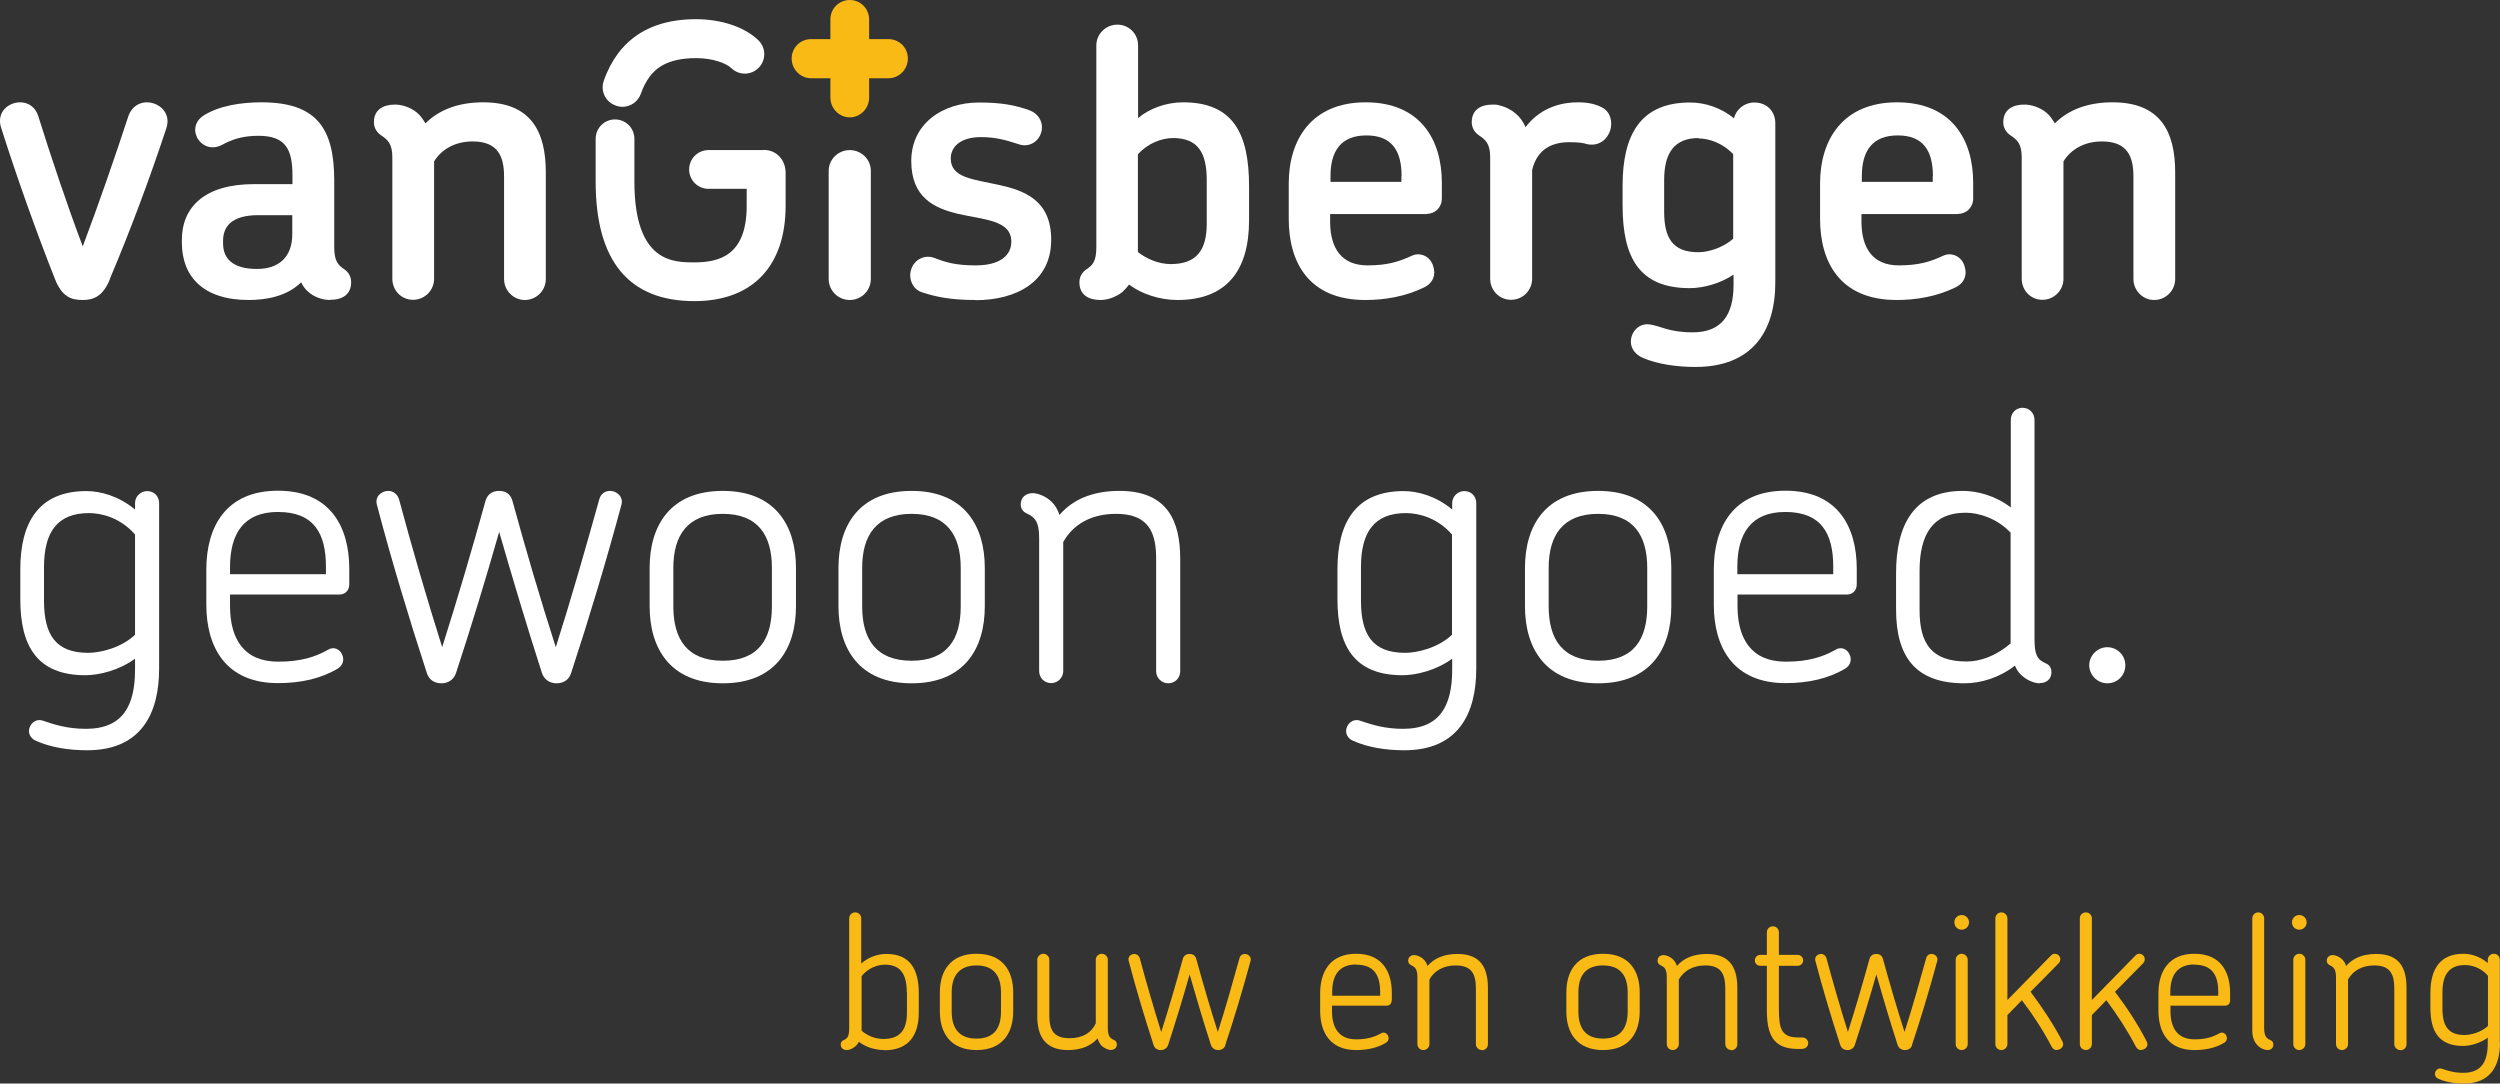 <svg xmlns="http://www.w3.org/2000/svg" viewBox="0 0 132.92 57.61">
  <rect x="0" y="0" width="132.92" height="57.61" fill="#333333" stroke="none"/>
  <defs>
    <style>
      .cls-1 {
        fill: #fff;
      }

      .cls-2 {
        fill: #f9ba16;
      }
    </style>
  </defs>
    <g>
      <path class="cls-2" d="M47.02,55.83c-.5,0-.99-.16-1.36-.44-.04.09-.1.17-.17.23-.15.14-.34.21-.47.21-.17,0-.32-.1-.32-.29,0-.11.05-.2.16-.24.22-.1.29-.22.29-.66v-5.81c0-.18.14-.32.32-.32s.32.14.32.32v2.4c.38-.34.87-.51,1.34-.51,1.29,0,1.72.86,1.72,2.1v1.01c0,1.23-.55,2.01-1.83,2.01M48.21,52.75c0-.93-.31-1.46-1.16-1.46-.4,0-.9.18-1.24.61v2.9c.32.28.74.44,1.16.44.88,0,1.25-.48,1.25-1.39v-1.1Z"/>
      <path class="cls-2" d="M51.92,55.83c-1.39,0-1.95-.92-1.95-2.05v-1.02c0-1.12.55-2.05,1.95-2.05s1.95.92,1.95,2.05v1.02c0,1.12-.55,2.05-1.95,2.05M53.22,52.76c0-.86-.37-1.43-1.3-1.43s-1.32.57-1.32,1.43v1.02c0,.87.37,1.44,1.32,1.44s1.3-.57,1.3-1.44v-1.02Z"/>
      <path class="cls-2" d="M59.08,55.83c-.13,0-.34-.08-.49-.21-.12-.12-.19-.26-.23-.41-.35.39-.86.62-1.58.62-1.25,0-1.63-.79-1.63-1.8v-3c0-.17.15-.32.32-.32.18,0,.32.15.32.32v2.95c0,.76.21,1.22,1.07,1.22.72,0,1.17-.3,1.4-.79v-3.38c0-.17.14-.32.32-.32s.32.15.32.32v3.6c0,.44.1.56.32.66.11.04.16.13.16.24,0,.19-.14.29-.31.29"/>
      <path class="cls-2" d="M65.16,55.55c-.06.2-.22.28-.39.28s-.33-.09-.39-.28c-.4-1.24-.77-2.48-1.13-3.74-.36,1.27-.74,2.51-1.14,3.74-.06.19-.22.28-.39.28s-.33-.08-.39-.28c-.47-1.44-.93-2.98-1.32-4.46-.06-.22.12-.37.3-.37.12,0,.24.07.29.23.35,1.3.74,2.64,1.14,3.92.41-1.29.78-2.55,1.14-3.86.04-.17.16-.29.37-.29s.32.12.36.29c.36,1.31.73,2.57,1.14,3.86.41-1.28.79-2.62,1.15-3.92.04-.16.16-.23.29-.23.17,0,.36.15.3.37-.4,1.48-.86,3.02-1.34,4.46"/>
      <path class="cls-2" d="M73.99,53.2c0,.17-.12.27-.26.27h-2.91v.3c0,.89.38,1.49,1.28,1.49.6,0,.99-.13,1.33-.32.15-.09.31-.01.37.13.06.13.03.28-.11.37-.45.27-.98.39-1.59.39-1.39,0-1.91-.96-1.91-2.09v-.93c0-1.13.52-2.1,1.91-2.1s1.9.95,1.9,2.08v.41ZM72.1,51.28c-.91,0-1.27.58-1.27,1.47v.19h2.55v-.2c0-.88-.32-1.45-1.27-1.45"/>
      <path class="cls-2" d="M78.79,55.83c-.17,0-.32-.14-.32-.32v-2.95c0-.74-.2-1.23-1.07-1.23-.68,0-1.15.3-1.4.75v3.43c0,.18-.15.32-.32.32-.18,0-.32-.14-.32-.32v-3.54c0-.43-.11-.55-.33-.65-.11-.05-.16-.14-.16-.24,0-.2.15-.3.32-.3.13,0,.34.08.48.21.12.11.19.24.23.37.34-.4.86-.64,1.59-.64,1.28,0,1.62.8,1.62,1.81v2.99c0,.18-.14.32-.32.32"/>
      <path class="cls-2" d="M85.23,55.83c-1.39,0-1.95-.92-1.95-2.05v-1.02c0-1.12.55-2.05,1.95-2.05s1.95.92,1.95,2.05v1.02c0,1.12-.55,2.05-1.95,2.05M86.54,52.76c0-.86-.37-1.43-1.31-1.43s-1.31.57-1.31,1.43v1.02c0,.87.37,1.44,1.31,1.44s1.31-.57,1.31-1.44v-1.02Z"/>
      <path class="cls-2" d="M92.05,55.83c-.17,0-.32-.14-.32-.32v-2.95c0-.74-.2-1.23-1.06-1.23-.68,0-1.15.3-1.41.75v3.43c0,.18-.15.32-.32.32-.18,0-.32-.14-.32-.32v-3.54c0-.43-.11-.55-.33-.65-.11-.05-.16-.14-.16-.24,0-.2.15-.3.32-.3.13,0,.34.08.48.21.12.11.19.24.23.37.34-.4.86-.64,1.6-.64,1.27,0,1.61.8,1.61,1.81v2.99c0,.18-.14.32-.32.32"/>
      <path class="cls-2" d="M95.84,55.77h-.26c-1.36,0-1.64-.83-1.64-2.1v-2.32h-.35c-.16,0-.29-.13-.29-.29s.13-.29.29-.29h.35v-1.2c0-.18.14-.32.32-.32s.32.14.32.32v1.2h1c.16,0,.29.13.29.29s-.13.29-.29.29h-1v2.32c0,1.09.17,1.49,1.04,1.49h.22c.16,0,.3.14.3.3,0,.17-.14.3-.3.3"/>
      <path class="cls-2" d="M101.67,55.55c-.06.2-.22.28-.39.28s-.33-.09-.39-.28c-.4-1.24-.77-2.48-1.13-3.74-.36,1.27-.74,2.51-1.14,3.74-.06.19-.22.28-.39.28s-.33-.08-.39-.28c-.47-1.44-.93-2.98-1.32-4.46-.06-.22.12-.37.3-.37.12,0,.24.07.29.23.35,1.3.74,2.64,1.14,3.92.41-1.29.78-2.55,1.14-3.86.04-.17.16-.29.37-.29s.32.12.36.29c.36,1.31.73,2.57,1.14,3.86.41-1.28.79-2.62,1.15-3.92.04-.16.16-.23.29-.23.17,0,.36.15.3.37-.4,1.48-.86,3.02-1.34,4.46"/>
      <path class="cls-2" d="M104.3,49.43c-.22,0-.39-.17-.39-.39s.17-.39.39-.39.39.18.39.39c0,.22-.18.39-.39.39M104.3,55.83c-.18,0-.32-.14-.32-.32v-4.48c0-.17.14-.32.32-.32.17,0,.32.15.32.32v4.48c0,.18-.15.32-.32.32"/>
      <path class="cls-2" d="M109.35,55.83c-.1,0-.2-.05-.27-.18-.44-.85-1-1.71-1.58-2.47l-.77.79v1.54c0,.18-.15.32-.32.32-.18,0-.32-.14-.32-.32v-6.68c0-.18.14-.32.32-.32.17,0,.32.14.32.32v4.34l2.32-2.37c.11-.12.29-.12.41,0,.11.11.11.29,0,.41l-1.5,1.52c.61.81,1.22,1.73,1.7,2.65.12.24-.09.44-.3.44"/>
      <path class="cls-2" d="M113.83,55.83c-.1,0-.2-.05-.27-.18-.44-.85-1-1.71-1.57-2.47l-.77.79v1.54c0,.18-.15.32-.32.32s-.32-.14-.32-.32v-6.68c0-.18.14-.32.32-.32s.32.14.32.32v4.34l2.32-2.37c.11-.12.29-.12.41,0,.11.11.11.29,0,.41l-1.5,1.52c.61.81,1.22,1.73,1.69,2.65.12.24-.09.44-.3.44"/>
      <path class="cls-2" d="M118.57,53.2c0,.17-.12.27-.26.27h-2.91v.3c0,.89.38,1.49,1.28,1.49.6,0,.99-.13,1.32-.32.15-.09.31-.01.37.13.06.13.03.28-.11.37-.45.27-.98.39-1.59.39-1.4,0-1.91-.96-1.91-2.09v-.93c0-1.13.52-2.1,1.91-2.1s1.9.95,1.9,2.08v.41ZM116.67,51.28c-.91,0-1.28.58-1.28,1.47v.19h2.55v-.2c0-.88-.32-1.45-1.27-1.45"/>
      <path class="cls-2" d="M120.56,55.83c-.14,0-.35-.08-.49-.21-.23-.21-.32-.51-.32-.81v-5.98c0-.18.14-.32.32-.32.17,0,.31.14.31.32v5.81c0,.44.11.56.33.66.11.04.16.13.16.24,0,.19-.14.29-.31.29"/>
      <path class="cls-2" d="M122.25,49.43c-.22,0-.39-.17-.39-.39s.17-.39.39-.39.39.18.39.39c0,.22-.18.39-.39.39M122.25,55.83c-.18,0-.32-.14-.32-.32v-4.48c0-.17.14-.32.32-.32s.32.15.32.32v4.48c0,.18-.15.32-.32.32"/>
      <path class="cls-2" d="M127.62,55.83c-.17,0-.32-.14-.32-.32v-2.95c0-.74-.2-1.23-1.06-1.23-.68,0-1.15.3-1.4.75v3.43c0,.18-.15.32-.32.32-.18,0-.32-.14-.32-.32v-3.54c0-.43-.11-.55-.33-.65-.11-.05-.16-.14-.16-.24,0-.2.15-.3.32-.3.13,0,.34.08.48.21.12.11.19.24.23.37.34-.4.86-.64,1.6-.64,1.28,0,1.61.8,1.61,1.81v2.99c0,.18-.14.32-.32.32"/>
      <path class="cls-2" d="M132.92,55.44c0,1.18-.47,2.17-1.92,2.17-.5,0-.97-.08-1.35-.25-.12-.05-.19-.15-.19-.26,0-.17.16-.34.36-.28.3.1.64.22,1.15.22.98,0,1.3-.62,1.3-1.58v-.29c-.42.31-.95.44-1.32.44-1.3,0-1.73-.8-1.73-2.02v-.8c0-1.21.47-2.08,1.76-2.08.38,0,.86.13,1.29.49v-.17c0-.18.15-.32.32-.32.19,0,.32.14.32.32v4.4ZM132.28,51.88c-.39-.45-.89-.57-1.22-.57-.84,0-1.2.51-1.2,1.44v.89c0,.9.31,1.39,1.17,1.39.32,0,.87-.13,1.25-.48v-2.66Z"/>
      <path class="cls-1" d="M32.75,5.62c.11.04.23.06.34.06.43,0,.83-.27.98-.69.12-.35.28-.65.46-.9.32-.43.92-1,2.48-1,.91,0,1.61.28,1.87.53.41.4,1.06.39,1.46-.02.4-.41.39-1.06-.02-1.46-.72-.7-1.96-1.12-3.32-1.12-1.84,0-3.23.61-4.14,1.82-.31.42-.57.91-.76,1.46-.19.54.1,1.13.64,1.31"/>
      <path class="cls-1" d="M40.6,7.98h-2.93c-.57,0-1.03.46-1.03,1.03s.46,1.03,1.03,1.03h2.03v.91c0,2.66-1.49,3-2.79,3-1.11,0-3.18,0-3.18-4.29v-2.28c0-.57-.46-1.03-1.03-1.03s-1.03.46-1.03,1.03v2.28c0,4.22,1.77,6.35,5.25,6.35,3.08,0,4.85-1.85,4.85-5.07v-1.74c0-.71-.49-1.23-1.17-1.23"/>
      <path class="cls-1" d="M5.85,14.83c-.38.94-.88,1.12-1.46,1.12-.62,0-1.1-.18-1.47-1.12C1.92,12.3.89,9.41.05,6.76c-.24-.8.4-1.32,1.02-1.32.4,0,.8.22.96.72.68,2.17,1.53,4.72,2.37,6.94.84-2.23,1.71-4.74,2.43-6.94.18-.5.58-.72.98-.72.64,0,1.3.56,1.04,1.36-.88,2.67-1.93,5.48-3.01,8.03"/>
      <path class="cls-1" d="M17.55,15.95c-.46,0-.9-.2-1.14-.42-.18-.14-.3-.32-.4-.52-.76.76-1.89.94-2.79.94-2.43,0-3.55-1.26-3.55-3.05v-.14c0-1.79,1.26-2.97,3.83-2.97h2.05v-.44c0-1.39-.34-2.13-1.81-2.13-.9,0-1.45.22-1.93.48-1.1.58-2.01-.9-.98-1.56.82-.52,1.99-.7,3.07-.7,2.89,0,3.87,1.33,3.87,4.15v3.53c0,.74.18.96.54,1.2.2.14.36.36.36.68,0,.66-.46.94-1.12.94M15.54,11.44h-1.81c-1.43,0-1.87.62-1.87,1.36v.14c0,.78.48,1.36,1.81,1.36,1.12,0,1.87-.6,1.87-1.85v-1.02Z"/>
      <path class="cls-1" d="M27.9,15.95c-.6,0-1.1-.5-1.1-1.12v-5.44c0-1.04-.3-1.87-1.67-1.87-.94,0-1.65.42-2.05,1.06v6.24c0,.62-.5,1.12-1.12,1.12s-1.1-.5-1.1-1.12v-6.46c0-.74-.26-.94-.62-1.18-.2-.14-.36-.38-.36-.68,0-.66.48-.94,1.12-.94.36,0,.82.14,1.16.42.2.16.34.38.46.58.7-.7,1.71-1.12,3.07-1.12,2.53,0,3.33,1.54,3.33,3.73v5.66c0,.62-.5,1.12-1.12,1.12"/>
      <path class="cls-1" d="M45.18,7.98c-.62,0-1.12.5-1.12,1.1v5.75c0,.62.5,1.12,1.12,1.12s1.12-.5,1.12-1.12v-5.75c0-.6-.5-1.1-1.12-1.1"/>
      <path class="cls-2" d="M47.24,2.08h-1.03v-1.05c0-.57-.46-1.03-1.03-1.03s-1.03.46-1.03,1.03v1.05h-1.03c-.57,0-1.03.46-1.03,1.03s.46,1.05,1.03,1.05h1.03v1.03c0,.57.46,1.05,1.03,1.05s1.03-.48,1.03-1.05v-1.03h1.03c.57,0,1.03-.48,1.03-1.05s-.46-1.03-1.03-1.03"/>
      <path class="cls-1" d="M51.86,15.95c-1.36,0-2.15-.18-2.87-.42-.5-.18-.7-.76-.54-1.22.18-.54.74-.78,1.22-.6.62.24,1.14.4,2.21.4,1.24,0,1.89-.5,1.89-1.26,0-1.15-1.44-1.16-2.83-1.48-1.26-.3-2.49-.86-2.49-2.81s1.62-3.11,3.61-3.11c1.18,0,1.93.14,2.69.42.52.2.76.72.6,1.2-.16.5-.68.78-1.18.6-.74-.24-1.26-.38-2.01-.38-1.08,0-1.61.5-1.61,1.14,0,1.02,1.18,1.1,2.51,1.39,1.38.3,2.83.8,2.83,2.93,0,2.25-1.87,3.21-4.03,3.21"/>
      <path class="cls-1" d="M62.6,15.95c-.94,0-1.91-.32-2.57-.82-.12.16-.24.28-.36.4-.36.28-.8.42-1.16.42-.64,0-1.12-.28-1.12-.94,0-.32.16-.54.36-.68.36-.24.54-.44.54-1.2V2.41c0-.6.5-1.1,1.12-1.1s1.1.5,1.1,1.1v3.87c.58-.5,1.48-.84,2.39-.84,2.69,0,3.51,1.69,3.51,4.47v1.81c0,2.67-1.2,4.23-3.81,4.23M64.16,9.57c0-1.44-.46-2.23-1.79-2.23-.64,0-1.36.3-1.87.86v5.2c.48.38,1.12.64,1.75.64,1.37,0,1.91-.74,1.91-2.15v-2.33Z"/>
      <path class="cls-1" d="M75.86,11.38h-5.14v.46c.02,1.38.62,2.27,1.99,2.27,1.06,0,1.68-.2,2.37-.52.46-.2.98.06,1.12.56.16.48-.02.9-.46,1.12-1.02.5-2.11.68-3.15.68-3.01,0-4.07-2.01-4.07-4.31v-1.89c0-2.31,1.2-4.31,4.09-4.31s4.05,1.97,4.05,4.27v.84c0,.48-.36.82-.8.82M74.52,9.37c0-1.36-.52-2.17-1.87-2.17s-1.91.82-1.91,2.17v.3h3.77v-.3Z"/>
      <path class="cls-1" d="M84.37,7.66c-.2-.06-.4-.1-.94-.1-.82,0-1.69.3-1.97,1.48v5.78c0,.62-.5,1.12-1.12,1.12s-1.11-.5-1.11-1.12v-6.46c0-.74-.26-.94-.62-1.18-.2-.14-.36-.38-.36-.68,0-.64.44-.94,1.12-.94.08,0,.24,0,.34.04.74.18,1.18.64,1.4,1.16.88-1.16,2.11-1.32,2.79-1.32.54,0,.96.1,1.29.28.44.24.56.76.42,1.22-.16.48-.6.86-1.25.72"/>
      <path class="cls-1" d="M94.39,15.01c0,2.67-1.28,4.5-4.25,4.5-.96,0-1.99-.14-2.79-.48-.36-.16-.64-.46-.64-.86,0-.54.44-1,1-.92.58.08,1.02.42,2.29.42,1.53,0,2.17-.92,2.17-2.53v-.54c-.68.46-1.58.72-2.33.72-2.69,0-3.57-1.63-3.57-4.4v-1.04c0-2.73.96-4.43,3.59-4.43.8,0,1.65.28,2.33.84.12-.48.56-.84,1.08-.84.7,0,1.12.5,1.12,1.1v8.47ZM90.31,7.34c-1.28,0-1.83.78-1.83,2.23v1.69c0,1.4.46,2.15,1.81,2.15.52,0,1.3-.22,1.86-.72v-4.49c-.56-.6-1.3-.84-1.85-.84"/>
      <path class="cls-1" d="M104.11,11.38h-5.14v.46c.02,1.38.62,2.27,1.99,2.27,1.06,0,1.69-.2,2.37-.52.46-.2.98.06,1.12.56.16.48-.02.9-.46,1.12-1.02.5-2.11.68-3.15.68-3.01,0-4.07-2.01-4.07-4.31v-1.89c0-2.31,1.2-4.31,4.09-4.31s4.05,1.97,4.05,4.27v.84c0,.48-.36.82-.8.82M102.77,9.37c0-1.36-.52-2.17-1.87-2.17s-1.91.82-1.91,2.17v.3h3.77v-.3Z"/>
      <path class="cls-1" d="M114.53,15.95c-.6,0-1.1-.5-1.1-1.12v-5.44c0-1.04-.3-1.87-1.67-1.87-.94,0-1.65.42-2.05,1.06v6.24c0,.62-.5,1.12-1.12,1.12s-1.1-.5-1.1-1.12v-6.46c0-.74-.26-.94-.62-1.18-.2-.14-.36-.38-.36-.68,0-.66.48-.94,1.12-.94.36,0,.82.14,1.16.42.2.16.34.38.46.58.7-.7,1.71-1.12,3.07-1.12,2.53,0,3.33,1.54,3.33,3.73v5.66c0,.62-.5,1.12-1.12,1.12"/>
      <path class="cls-1" d="M8.46,35.55c0,2.37-.94,4.34-3.83,4.34-1,0-1.95-.16-2.71-.5-.24-.1-.38-.3-.38-.52,0-.34.32-.68.72-.56.6.2,1.28.44,2.31.44,1.97,0,2.61-1.24,2.61-3.15v-.58c-.84.62-1.91.88-2.65.88-2.59,0-3.45-1.6-3.45-4.03v-1.61c0-2.43.94-4.15,3.51-4.15.76,0,1.72.26,2.59.98v-.34c0-.36.3-.64.64-.64.38,0,.64.28.64.64v8.81ZM7.18,28.42c-.78-.9-1.79-1.14-2.45-1.14-1.69,0-2.39,1.02-2.39,2.87v1.79c0,1.81.62,2.77,2.35,2.77.64,0,1.75-.26,2.49-.96v-5.32Z"/>
      <path class="cls-1" d="M18.57,31.07c0,.34-.24.54-.52.54h-5.82v.6c0,1.79.76,2.97,2.57,2.97,1.2,0,1.99-.26,2.65-.64.3-.18.62-.02.74.26.12.26.06.56-.22.74-.9.54-1.97.78-3.19.78-2.79,0-3.81-1.93-3.81-4.17v-1.87c0-2.27,1.04-4.19,3.81-4.19s3.79,1.91,3.79,4.15v.82ZM14.78,27.22c-1.83,0-2.55,1.16-2.55,2.93v.38h5.1v-.4c0-1.77-.64-2.91-2.55-2.91"/>
      <path class="cls-1" d="M30.37,35.77c-.12.4-.44.56-.78.56s-.66-.18-.78-.56c-.8-2.49-1.54-4.96-2.27-7.49-.72,2.53-1.48,5.02-2.29,7.49-.12.38-.44.56-.78.56s-.66-.16-.78-.56c-.94-2.89-1.87-5.96-2.65-8.93-.12-.44.24-.74.6-.74.24,0,.48.14.58.46.7,2.61,1.48,5.28,2.29,7.85.82-2.59,1.56-5.1,2.29-7.73.08-.34.32-.58.74-.58s.64.24.72.58c.72,2.63,1.46,5.14,2.29,7.73.82-2.57,1.58-5.24,2.31-7.85.08-.32.32-.46.58-.46.34,0,.72.3.6.74-.8,2.97-1.72,6.04-2.67,8.93"/>
      <path class="cls-1" d="M38.43,36.33c-2.79,0-3.89-1.85-3.89-4.09v-2.05c0-2.25,1.1-4.09,3.89-4.09s3.89,1.85,3.89,4.09v2.05c0,2.25-1.1,4.09-3.89,4.09M41.04,30.19c0-1.73-.74-2.87-2.61-2.87s-2.63,1.14-2.63,2.87v2.05c0,1.75.74,2.89,2.63,2.89s2.61-1.14,2.61-2.89v-2.05Z"/>
      <path class="cls-1" d="M48.47,36.33c-2.79,0-3.89-1.85-3.89-4.09v-2.05c0-2.25,1.1-4.09,3.89-4.09s3.89,1.85,3.89,4.09v2.05c0,2.25-1.1,4.09-3.89,4.09M51.08,30.19c0-1.73-.74-2.87-2.61-2.87s-2.63,1.14-2.63,2.87v2.05c0,1.75.74,2.89,2.63,2.89s2.61-1.14,2.61-2.89v-2.05Z"/>
      <path class="cls-1" d="M62.11,36.33c-.34,0-.64-.28-.64-.64v-5.9c.02-1.48-.4-2.47-2.13-2.47-1.37,0-2.31.6-2.81,1.5v6.86c0,.36-.3.64-.64.64-.36,0-.64-.28-.64-.64v-7.08c0-.86-.22-1.1-.66-1.3-.22-.1-.32-.28-.32-.48,0-.4.3-.6.64-.6.26,0,.68.16.96.42.24.22.38.48.46.74.68-.8,1.73-1.28,3.19-1.28,2.55,0,3.23,1.6,3.23,3.61v5.98c0,.36-.28.64-.64.64"/>
      <path class="cls-1" d="M78.49,35.55c0,2.37-.94,4.34-3.83,4.34-1,0-1.95-.16-2.71-.5-.24-.1-.38-.3-.38-.52,0-.34.32-.68.72-.56.6.2,1.28.44,2.31.44,1.97,0,2.61-1.24,2.61-3.15v-.58c-.84.62-1.91.88-2.65.88-2.59,0-3.45-1.6-3.45-4.03v-1.61c0-2.43.94-4.15,3.51-4.15.76,0,1.73.26,2.59.98v-.34c0-.36.3-.64.64-.64.38,0,.64.28.64.64v8.81ZM77.2,28.42c-.78-.9-1.79-1.14-2.45-1.14-1.69,0-2.39,1.02-2.39,2.87v1.79c0,1.81.62,2.77,2.35,2.77.64,0,1.75-.26,2.49-.96v-5.32Z"/>
      <path class="cls-1" d="M84.97,36.33c-2.79,0-3.89-1.85-3.89-4.09v-2.05c0-2.25,1.1-4.09,3.89-4.09s3.89,1.85,3.89,4.09v2.05c0,2.25-1.1,4.09-3.89,4.09M87.58,30.19c0-1.73-.74-2.87-2.61-2.87s-2.63,1.14-2.63,2.87v2.05c0,1.75.74,2.89,2.63,2.89s2.61-1.14,2.61-2.89v-2.05Z"/>
      <path class="cls-1" d="M98.72,31.07c0,.34-.24.54-.52.54h-5.82v.6c0,1.79.76,2.97,2.57,2.97,1.2,0,1.99-.26,2.65-.64.3-.18.62-.02.74.26.12.26.06.56-.22.74-.9.54-1.97.78-3.19.78-2.79,0-3.81-1.93-3.81-4.17v-1.87c0-2.27,1.04-4.19,3.81-4.19s3.79,1.91,3.79,4.15v.82ZM94.92,27.22c-1.83,0-2.55,1.16-2.55,2.93v.38h5.1v-.4c0-1.77-.64-2.91-2.55-2.91"/>
      <path class="cls-1" d="M108.45,36.33c-.26,0-.66-.14-.96-.42-.16-.14-.28-.32-.36-.52-.82.64-1.81.94-2.69.94-2.63,0-3.63-1.45-3.63-3.93v-1.93c0-2.55.94-4.37,3.55-4.37.74,0,1.72.24,2.55.88v-4.66c0-.36.28-.64.62-.64.36,0,.64.28.64.64v11.62c0,.88.14,1.12.58,1.32.22.08.32.26.32.48,0,.38-.28.58-.62.58M106.9,28.32c-.76-.8-1.75-1.06-2.39-1.06-1.72,0-2.45,1.12-2.45,3.09v2.09c0,1.81.66,2.73,2.51,2.73.7,0,1.54-.28,2.33-.96v-5.88Z"/>
      <path class="cls-1" d="M112.04,36.33c-.52,0-.96-.44-.96-.96s.44-.96.96-.96.96.42.96.96-.42.96-.96.96"/>
    </g>
</svg>